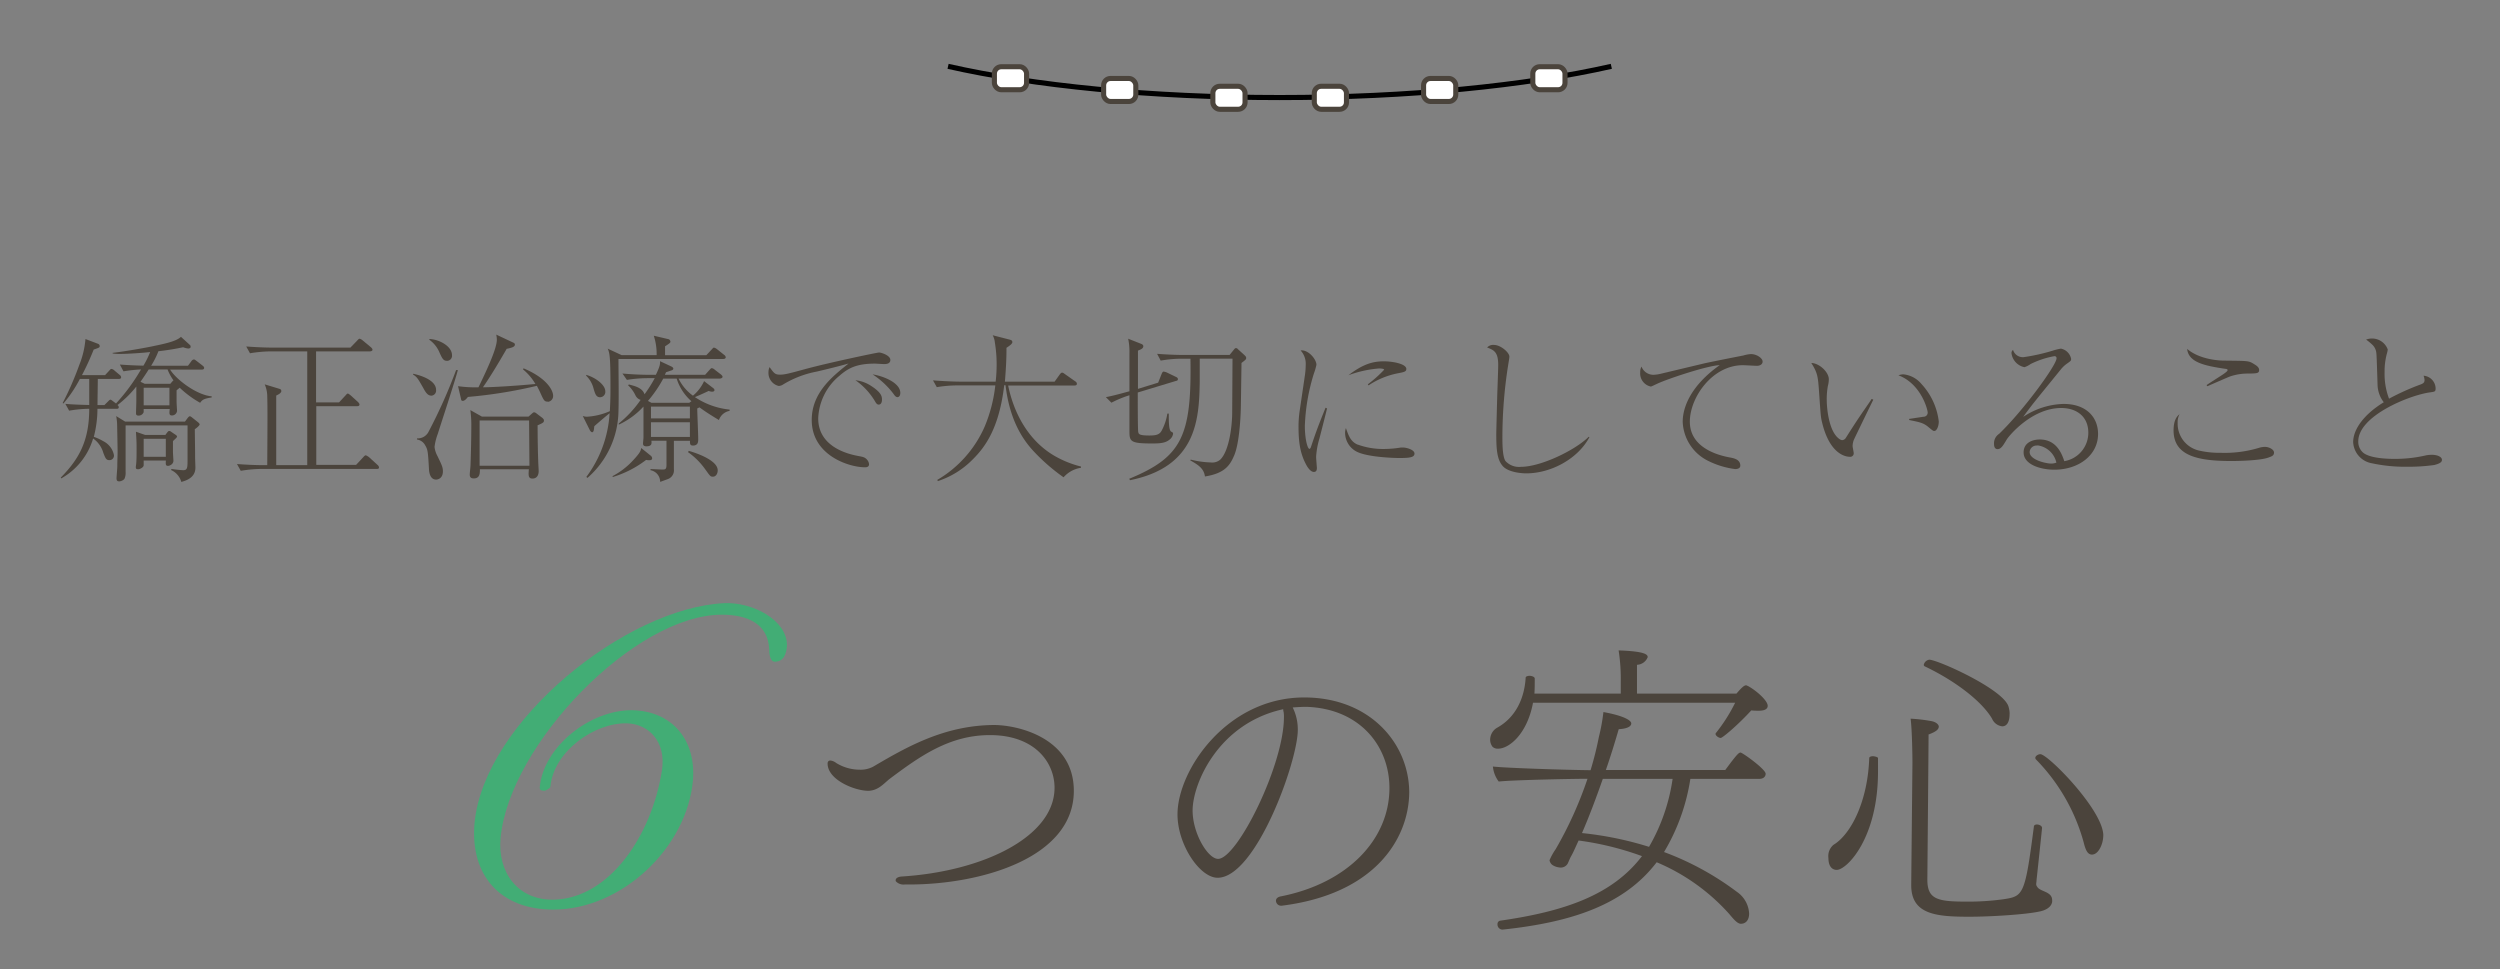 <svg xmlns="http://www.w3.org/2000/svg" viewBox="0 0 490 190"><rect x="0" y="0" width="490" height="190" fill="#808080" stroke="none"/><defs><style>.cls-1,.cls-4{fill:none;}.cls-2{fill:#4b443c;}.cls-3{fill:#42ad75;}.cls-4{stroke:#000;}.cls-4,.cls-5{stroke-miterlimit:10;}.cls-5{fill:#fff;stroke:#4b443c;}</style></defs><title>anshin_title</title><g id="レイヤー_2" data-name="レイヤー 2"><g id="contents"><rect class="cls-1" width="490" height="190"/><path class="cls-2" d="M210.47,155c0,13.26-18.42,18.36-32.22,18.36h-.9a2.06,2.06,0,0,1-1.74-.6.36.36,0,0,1-.06-.24c0-.36.42-.66,1.14-.72,16-1,30-7.8,30-17.4,0-5-3.9-10.32-12.66-10.32-8,0-13.8,4.2-19.74,8.64-1.2,1-2.22,2.22-4.08,2.28-2.7,0-8-2.16-8-5.34,0-.42.24-.6.54-.6a2.22,2.22,0,0,1,1.14.48,8.81,8.81,0,0,0,4.62,1.32,5.2,5.2,0,0,0,2.64-.6c6.54-3.84,13.92-8.1,23.7-8.16C199.55,142.12,210.47,144.64,210.47,155Z"/><path class="cls-2" d="M251.21,177.52h-.12a1,1,0,0,1-1-1c0-.36.3-.72,1-.84,13-2.58,21.24-11.1,21.24-21.24,0-8.1-5.7-15.54-16.26-15.9-.9,0-1.8.06-2.7.12a9.76,9.76,0,0,1,1,4.38c0,6.18-8.22,29-15.72,29-3.48,0-7.86-6.48-7.86-12.42,0-8.64,9.66-22.92,24.84-22.92,12.9,0,20.58,9.06,20.58,18.66C276.11,164.38,269.51,175.24,251.21,177.52Zm.3-38.52-.24.06c-12.6,2.88-17.52,14.64-17.52,19.8,0,4.5,3,9.48,5,9.48,3.72,0,12.9-18.36,12.9-27.78a4.86,4.86,0,0,0-.06-1A1.75,1.75,0,0,1,251.51,139Z"/><path class="cls-2" d="M344.69,139.3a12.56,12.56,0,0,1-1.44-.06c-2.7,2.94-5.64,5.4-6,5.4s-1-.42-1-.78a.22.22,0,0,1,.06-.18,32.42,32.42,0,0,0,3.78-5.94H300.47c-1.14,6.12-4.68,9-6.84,9a1.47,1.47,0,0,1-1.08-.36,2.27,2.27,0,0,1-.48-1.38,2.74,2.74,0,0,1,1.32-2.34c3.66-2,5.4-5.76,5.64-9.84,0-.24.42-.36.78-.36s1,.18,1,.54c0,.9,0,1.92-.06,2.94h16.92v-2.4a35.9,35.9,0,0,0-.42-6.06c5.1.18,5.7.78,5.7,1.32a2.34,2.34,0,0,1-2.1,1.5v5.64h19.5c.78-.9,1.44-1.62,1.86-1.62a.22.22,0,0,1,.18.06l.18.06c1.68.9,3.9,2.88,3.9,3.9S344.87,139.3,344.69,139.3Zm1.38,12.36c0,.48-.36,1-1.26,1h-13.5A39.51,39.51,0,0,1,326.15,167a56.22,56.22,0,0,1,14.28,7.8,5.5,5.5,0,0,1,2.4,4.26c0,1.2-.6,2-1.62,2-.66,0-1.38-.84-2.28-1.92a39.71,39.71,0,0,0-14.22-10.14c-6.36,8.34-16.62,11.76-30.18,13.2h-.12a1,1,0,0,1-.9-1.08.65.65,0,0,1,.48-.66c12.6-1.8,22-5,27.84-12.66a58.74,58.74,0,0,0-12.42-3.06c-.54,1.14-1,2.28-1.56,3.24-.24.48-.36.84-.6,1.32a1.57,1.57,0,0,1-1.62.72,3.1,3.1,0,0,1-1.26-.42,1.41,1.41,0,0,1-.66-1,11.83,11.83,0,0,1,1.2-2.16,75.39,75.39,0,0,0,6.24-13.8c-2.94,0-14.7.24-17.4.54a5.73,5.73,0,0,1-1.14-2.94c2.76.3,14,.66,19.14.72a63.85,63.85,0,0,0,1.62-6.48,37.44,37.44,0,0,0,.9-4.92c5.4,1,5.46,2.1,5.46,2.22,0,.78-1.26,1.08-2.46,1.14-.78,2.7-1.62,5.4-2.52,8h23.4c2.22-3,2.64-3.42,3-3.42S346.07,150.76,346.07,151.66Zm-31.92,1c-1.32,3.78-2.7,7.44-4.08,10.62a66.54,66.54,0,0,1,13.14,2.7,37,37,0,0,0,4.62-13.32Z"/><path class="cls-2" d="M368.09,151.24c0,13.08-6.12,19.26-8.1,19.26-.6,0-1.62-.36-1.62-2.34a2.87,2.87,0,0,1,1-2.58c3.48-2.1,6.72-8.64,7-17,0-.24.36-.36.72-.36s1,.18,1,.36C368.09,149.5,368.09,150.4,368.09,151.24ZM400,178.6c-2.76.66-10,1.08-14,1.08-6.48,0-11.4-.42-11.4-6.18v-.18l.24-23.82c0-1-.06-6.36-.36-8.64a31.47,31.47,0,0,1,4.08.48c.66.12,1.32.48,1.44,1v.06c0,.54-.48,1-2,1.56,0,1.68-.24,28.44-.24,28.44,0,3.9,2,4.32,7.8,4.32a51,51,0,0,0,7.2-.48c3.84-.6,4.14-.84,5.88-14.22,0-.3.3-.42.6-.42.48,0,1,.3,1,.66v.06c-.06.66-.84,8-1.08,10.2,0,.3-.06.54-.06.72a.73.73,0,0,0,.18.54c.48,1,2.94.9,2.94,2.64C402.29,176.8,402.17,178.06,400,178.6Zm-6.12-38.7c0,2.34-1.08,2.46-1.44,2.46a2.47,2.47,0,0,1-2-1.5c-2-3.42-7.26-7.44-13.2-10.26a.33.33,0,0,1-.18-.3,1.29,1.29,0,0,1,1.08-1c1.62,0,14.64,5.82,15.54,9.24A5,5,0,0,1,393.89,139.9Zm18.36,23.88c0,1.56-.9,3.72-2.22,3.72-.84,0-1.26-.9-1.62-2.4a37.26,37.26,0,0,0-9.36-16.26.46.46,0,0,1-.12-.3c0-.36.54-.72,1-.72C401.39,147.82,412.25,158.8,412.25,163.78Z"/><path class="cls-3" d="M151.85,129.69c-1,0-1.09-1.79-1.09-2.5-.23-4.84-4.13-6.71-9.28-6.71-17.08,0-41.65,25.43-43.37,43.76-.62,6.79,3.43,12.32,10.61,12.09,10.84-.39,19-12.64,21-25.2.94-5.77-2.57-9.2-6.79-9.36-6.47-.16-14.43,5.54-15.05,12.4,0,.31-.78.7-1,.78s-.39,0-.47,0c-.47,0-.62-.16-.62-.62.7-8,9.91-15.21,18.1-15.13,7.88.16,12.56,5.85,11.93,13.73-1.17,13.26-14,25.35-27.38,25.35-10.3,0-16.3-6.63-15.44-16.85,1.79-20,29.8-42.36,49-43.21,5.46-.23,12.32,3.28,12.25,8.35C154.12,128.13,153.65,129.69,151.85,129.69Z"/><path class="cls-2" d="M39.23,78.95a19.77,19.77,0,0,1-4-2.95c-.09.06-.53.43-.62.5v2.23c0,.31.09,1.64.09,1.83a1,1,0,0,1-1,.87c-.56,0-.53-.4-.43-1.27H28.16c0,.5,0,.53,0,.62a1.05,1.05,0,0,1-1,.68c-.5,0-.5-.31-.5-.46,0-.34.06-2,.06-2.36s0-2.42,0-2.88a21.06,21.06,0,0,1-3.69,3.63.55.55,0,0,1,.25.43c0,.31-.31.31-.47.31H19.1a22.2,22.2,0,0,1-.71,5.49,9.91,9.91,0,0,1,1.83.84,3.88,3.88,0,0,1,2.11,2.73.88.88,0,0,1-.87,1c-.65,0-.78-.34-1.21-1.43a5.18,5.18,0,0,0-2-2.82A13.25,13.25,0,0,1,12,93.77l-.09-.16c3.53-3.6,5.58-7.13,5.58-13.49a25.14,25.14,0,0,0-3.94.37l-.74-1.33c1.12.09,2,.15,4.68.22V74.27H15.66a26.19,26.19,0,0,1-3.22,4.81L12.28,79a60.61,60.61,0,0,0,3.26-7.47,17.31,17.31,0,0,0,1.21-5.08l2.45.93a.48.48,0,0,1,.34.46c0,.28-.12.31-1.18.68a50.67,50.67,0,0,1-2.29,5h4.53l.78-.84c.22-.25.31-.37.46-.37a1,1,0,0,1,.59.31l1,.84a.67.67,0,0,1,.31.47c0,.34-.34.34-.46.34H19.17c0,.74-.06,4.31-.06,5.12h1.36l.65-.65c.22-.22.37-.4.53-.4s.37.22.56.34l.53.4a37.91,37.91,0,0,0,4.9-6.67,29.67,29.67,0,0,0-3.44.37l-.71-1.33c1.67.12,3.19.19,4.62.22A17.63,17.63,0,0,0,29.43,69c-1.61.19-4.5.37-5.92.37a8.91,8.91,0,0,1-1.43-.09v-.12c2-.22,6.6-1,8.34-1.4,2.6-.53,4.28-1,5.05-1.74l1.8,1.64a.48.48,0,0,1,.09.34c0,.19-.19.31-.47.31a3.86,3.86,0,0,1-1-.25,48.3,48.3,0,0,1-4.84.78,16.33,16.33,0,0,1-1.43,2.85h7.22l.65-.87a.75.75,0,0,1,.5-.37c.19,0,.37.19.56.31l1.12.87c.16.12.34.28.34.47,0,.34-.34.34-.5.34H33.34c1.24,2,5.24,5,8.15,5.24v.22C40.22,78.11,39.69,78.24,39.23,78.95Zm-1.05,5.18c.06,4.19.06,4.74.06,5.43,0,.34.06,1.92.06,2.11,0,2-1.89,2.54-2.76,2.79a3.64,3.64,0,0,0-2-2.33l.06-.22a22.77,22.77,0,0,0,2.29.25c.84,0,.87-.47.87-2.08,0-1.09,0-5.92,0-6.7H24.62c0,.43,0,2.2,0,3.32,0,.93,0,5,0,5.86a2.67,2.67,0,0,1-.25,1.33,1.54,1.54,0,0,1-1,.46c-.46,0-.53-.25-.53-.65,0-.22.15-1.92.15-2.29,0-1,.06-2.2.06-2.82,0-.93-.06-3.41-.09-5.21a10.12,10.12,0,0,0-.19-1.83l1.77,1.09H36.25l.46-.62c.19-.25.34-.43.5-.43s.37.19.56.34l.93.74c.25.19.43.37.43.53S38.61,83.85,38.17,84.13Zm-3.69,1.77c-.34.31-.43.4-.59.56v2.14c0,.19.09,1.58.09,1.71,0,.68-.74,1-1.05,1-.5,0-.47-.31-.43-1.05H28.16c0,.28,0,.68,0,.93,0,.4-.71.78-1.08.78s-.46-.12-.46-.4c0-.12.09-.74.09-.87.06-.71.06-1.74.06-2.7,0-1.27,0-1.27-.12-3.38l1.77.62h4l.34-.46c.16-.19.25-.31.4-.31a.74.74,0,0,1,.43.19l.68.46c.25.16.43.28.43.46A.59.59,0,0,1,34.48,85.89ZM32.84,72.41H29.15c-.43.68-.9,1.4-1.61,2.42l.84.4h5l.31-.37a2.86,2.86,0,0,1,.31-.31A9.55,9.55,0,0,1,32.84,72.41ZM33.21,76H28.16v3.44h5.05Zm-.71,10H28.16v3.53H32.5Z"/><path class="cls-2" d="M73.85,91.91H51.19a25.83,25.83,0,0,0-4,.37l-.74-1.33c1.61.12,3.53.22,5.15.22h.78c.06-9.33.06-11.35,0-13.58a5.93,5.93,0,0,0-.5-2.26l2.95.9a.43.43,0,0,1,.31.4c0,.43-.62.71-1,.9v.4c0,6.2,0,6.88,0,13.24h6.08V68.87H53a26.23,26.23,0,0,0-4,.37l-.74-1.33c1.61.12,3.57.22,5.18.22H68.68L70,66.76c.31-.34.37-.37.5-.37a1.45,1.45,0,0,1,.59.34l1.61,1.33c.09.09.31.28.31.5s-.34.31-.5.31H61.95v10h4.5l1.21-1.3c.28-.28.34-.43.5-.43s.43.25.59.37l1.43,1.3s.28.28.28.46c0,.34-.34.34-.47.34h-8v11.5h7.81l1.36-1.46c.34-.37.4-.4.53-.4s.43.22.59.31L74,91.13a.7.7,0,0,1,.28.46C74.32,91.91,74,91.91,73.85,91.91Z"/><path class="cls-2" d="M84.58,77.55c-.65,0-1.05-.43-1.61-1.49-1-1.74-1.18-2.14-2-2.64l0-.16c1.15.22,4.5,1.15,4.5,3.16A1,1,0,0,1,84.58,77.55Zm1.21,7.53a11,11,0,0,0-.62,2.51,4.73,4.73,0,0,0,.56,1.77c.77,1.61,1.08,2.17,1.08,3,0,1.43-1,1.64-1.33,1.64-1.15,0-1.36-1.33-1.4-2-.19-3.41-.22-3.84-.74-4.71a2.18,2.18,0,0,0-1.61-1.15v-.22A2.37,2.37,0,0,0,84,84.62a102.81,102.81,0,0,0,5.4-12.09h.34C89.23,74.55,86.34,83.32,85.79,85.09Zm1.8-14.36c-.68,0-.9-.43-1.43-1.58a5.86,5.86,0,0,0-2-2.54l0-.16c2,.09,4.43,1.46,4.43,3.16A1,1,0,0,1,87.58,70.73Zm19.78,8c-.68,0-.77-.19-1.55-1.92-.28-.59-.47-.93-.59-1.18A92,92,0,0,1,91.71,77.8c-.31.4-.65.77-1,.77s-.31-.25-.4-.59l-.53-2.29a24.13,24.13,0,0,0,4,.22c2-4.12,3.6-7.72,3.6-9.33a4.83,4.83,0,0,0-.12-1l3.29,1.55c.22.09.37.19.37.4,0,.37-.34.59-1.61.84C97.85,70.92,96,74,94.65,75.91c1.92,0,6.79-.31,10.29-.65a10.67,10.67,0,0,0-2.42-2.85l.09-.22c4.74,2,5.8,4.43,5.8,5.36A1.14,1.14,0,0,1,107.37,78.76Zm-2,4.59c0,2.39.06,5.61.12,7,0,.34.09,1.77.09,2s0,1.49-1.24,1.49c-.84,0-.77-.74-.68-1.83H94.06c0,.77,0,1.8-1.18,1.8-.4,0-.81-.09-.81-.74,0-.31.15-1.58.15-1.83.09-2.54.16-5.61.16-8.15a22.28,22.28,0,0,0-.19-2.67l2.26,1.27h9.15l.59-.53c.34-.28.37-.31.5-.31a.89.89,0,0,1,.46.22l1.18.9c.15.15.28.28.28.43C106.62,82.79,106.5,82.86,105.41,83.35Zm-1.67-.9H94v8.87h9.77Z"/><path class="cls-2" d="M141.71,70.36H121.22c0,2.36.09,7.41,0,10.23a17.68,17.68,0,0,1-6.08,13.08l-.22-.19A23,23,0,0,0,119.48,81c-.5.37-2.6,2.17-3,2.54-.06.59-.09,1.18-.43,1.18-.12,0-.34-.19-.47-.46l-1.36-2.73a2.67,2.67,0,0,0,.81.15,13.09,13.09,0,0,0,4.5-1.09c.12-2.51.12-3.07.12-5,0-5.86-.19-6.42-.53-7.25l2.73,1.27h6.85a11.46,11.46,0,0,0-.56-3.81l2.76.65a.55.55,0,0,1,.5.5c0,.22-.09.31-1.05.93,0,.28,0,1.49,0,1.74h8.09l1.05-1.12c.31-.34.34-.37.46-.37a1.66,1.66,0,0,1,.59.31l1.4,1.12a.66.66,0,0,1,.31.5C142.18,70.33,141.93,70.36,141.71,70.36Zm-24.09,7.5c-.81,0-1-.74-1.3-1.77a5.3,5.3,0,0,0-1.43-2.45v-.16c1.67.43,3.75,1.89,3.75,3.22A1.05,1.05,0,0,1,117.62,77.86Zm9.64,12.34a2.11,2.11,0,0,1-.62-.06,20.6,20.6,0,0,1-6.51,3.35l-.09-.16a14.74,14.74,0,0,0,4.12-3.19c1.36-1.46,1.43-1.83,1.52-2.33l1.92,1.55a.7.7,0,0,1,.22.47C127.82,90.2,127.42,90.2,127.27,90.2Zm13.64-7.88c-1.18-.71-2.45-1.49-3.81-2.48l-.43.22c0,.87.19,5,.19,6,0,.5,0,1.27-1.05,1.27-.59,0-.59-.47-.56-.93h-3.16v5.55A1.82,1.82,0,0,1,131,93.86c-.22.09-1.36.5-1.61.59a2.31,2.31,0,0,0-1.89-2.29v-.22c.47,0,2,.09,2.26.09.59,0,.87,0,.87-.9V86.39h-2.95c.06.53.09,1.09-1,1.09-.34,0-.65-.12-.65-.53,0-.19.09-1,.09-1.18,0-.74,0-5.08,0-6.08a15.23,15.23,0,0,1-4.84,3.54V83a21.94,21.94,0,0,0,4.28-4.62,1.67,1.67,0,0,1-1-.87,6.67,6.67,0,0,0-1.46-2l.16-.15c1.21.31,2.64.65,3.07,1.92a27.24,27.24,0,0,0,2-3.16h-1.46a25.59,25.59,0,0,0-4,.34L122,73.21c1.61.15,3.53.25,5.15.25h1.4c.87-1.8.84-2.17.81-2.67l2.14,1c.47.22.47.4.47.46,0,.22-.28.34-.43.37l-1,.34c-.12.28-.16.34-.22.5h7.88l.84-.93c.31-.34.34-.37.5-.37a1.12,1.12,0,0,1,.56.31l1.21.93c.09.09.31.25.31.46s-.34.34-.5.34H133a8.87,8.87,0,0,0,2.82,3.35A8,8,0,0,0,138,74.7L139.7,76c.09.06.34.25.34.46,0,0,0,.31-.43.31a1.75,1.75,0,0,1-.71-.15c-.37.19-2.26,1.05-2.7,1.21A14.92,14.92,0,0,0,143,80.28v.25A2.72,2.72,0,0,0,140.91,82.33Zm-8.28-8.12H130A24.63,24.63,0,0,1,127,78.58l.68.37h7.41l.43-.31A9.75,9.75,0,0,1,132.63,74.21Zm2.6,5.49h-7.63V82h7.63Zm0,3.07h-7.63v2.88h7.63Zm4.5,10.67c-.5,0-.56-.15-1.55-1.52a13.92,13.92,0,0,0-3.32-3.29l.15-.25c1.67.47,5.67,1.89,5.67,3.81C140.69,92.72,140.38,93.43,139.73,93.43Z"/><path class="cls-2" d="M152.93,73.43c.87,0,1.71-.22,5.12-1.15,4.62-1.24,13.86-3.19,14.26-3.19s2.2.56,2.2,1.46c0,.74-.77.81-1.18.81s-1.61-.09-1.86-.09c-3.5,0-5.18.84-6.95,2.39A11.35,11.35,0,0,0,160.37,82c0,5.43,5.49,6.95,7.88,7.38.84.16,1.3.22,1.74.78a1.46,1.46,0,0,1,.34.84c0,.5-.43.59-.78.59-3.19,0-10.45-2.36-10.45-9.27,0-5.33,4-8.5,7.22-11.07-1.86.53-4.15,1.09-6.23,1.58a19.75,19.75,0,0,0-6.57,2.51,1.71,1.71,0,0,1-.9.31,2.63,2.63,0,0,1-2-2.7,2.39,2.39,0,0,1,.22-1C151.75,73.21,151.91,73.43,152.93,73.43Zm17.61,2.08c2.08,1.3,2.33,2.08,2.33,2.79,0,.31-.06,1-.65,1-.34,0-.53-.31-.74-.68a13.36,13.36,0,0,0-3.81-4.09A6.86,6.86,0,0,1,170.54,75.51ZM176.46,77c0,.74-.4.84-.56.84-.34,0-.56-.34-.87-.77a16.36,16.36,0,0,0-4-3.69C173.05,73.68,176.46,75,176.46,77Z"/><path class="cls-2" d="M208.46,93.55a37.58,37.58,0,0,1-5.77-5c-2.79-2.95-4.87-6.95-5.61-13.05h-.25c-1,8.4-3.69,12.06-6.11,14.48a17,17,0,0,1-6.88,4.31l-.15-.22A22.55,22.55,0,0,0,193,83.6a29.13,29.13,0,0,0,2.08-8.06h-7.47a25.52,25.52,0,0,0-4,.34l-.74-1.33c2.33.19,4.59.25,5.18.25h7.1a29.33,29.33,0,0,0,.19-3.41,26.38,26.38,0,0,0-.34-4.22,3.86,3.86,0,0,0-.43-1.46l3.26.84c.37.09.59.19.59.5s-.43.65-1.15,1.12c0,1,0,2.95-.31,6.64h9.74l1-1.4c.19-.25.31-.37.47-.37s.25.06.59.31l2,1.4a.56.56,0,0,1,.31.47c0,.28-.25.34-.47.34h-13c1.12,5.49,4,10.79,9,13.74a20,20,0,0,0,5.27,2.14v.25A5.64,5.64,0,0,0,208.46,93.55Z"/><path class="cls-2" d="M230.46,74.67,223,76.93c0,1.24,0,7.29.09,7.72s.15.71,2.2.71c1.36,0,2-.19,2.42-1a10.44,10.44,0,0,0,1.09-3.29l.28,0c0,1.55,0,3.26.47,3.53.31.16.37.19.37.43a1.71,1.71,0,0,1-.71,1.15c-.84.71-2.08.74-3.44.74-4.25,0-4.4-.4-4.4-2.45s0-5,0-7a21.14,21.14,0,0,0-3.53,1.46l-1.09-1.09c1-.19,2-.43,4.62-1.15V69.21a12.21,12.21,0,0,0-.25-2.82l2.54,1c.25.09.43.25.43.46,0,.46-.5.65-1.05.87v7.5L227,75l.65-1.64c.16-.4.28-.53.43-.53a3.31,3.31,0,0,1,.56.15l1.8.87c.22.09.43.22.43.47S230.65,74.64,230.46,74.67Zm12.87-3.54v.4l-.12,8.12c-.06,3.16-.43,7.5-1.27,9.52s-1.86,3.6-5.77,4.22c-.22-1.64-1.43-2.33-2.88-3.16l.09-.15a18.08,18.08,0,0,0,3.94.56,2.4,2.4,0,0,0,1.86-.56c1.8-1.77,2.33-6.85,2.33-9.21l.06-10.11V70.3h-6.42c0,.93,0,2.6,0,4.5-.12,7.38-.59,16.68-13.67,19.32l-.15-.28c10.29-4.25,12.25-8.31,12-23.53h-1.83a23,23,0,0,0-4,.37l-.71-1.33c1.58.12,3.53.22,5.15.22H241l.81-1c.16-.19.25-.34.43-.34a.44.44,0,0,1,.37.19l1.24,1.12c.25.25.4.37.4.62S244.2,70.48,243.33,71.14Z"/><path class="cls-2" d="M260.1,80.06c-.22.93-1.27,5.05-1.49,5.89a15.49,15.49,0,0,0-.65,3.57c0,.34.15,2.14.15,2.17,0,.37-.06.81-.59.81s-1-.59-1.3-1.05c-1.4-2.39-1.71-4.74-1.71-7.94a21.36,21.36,0,0,1,.22-2.95l1-6.79a14.82,14.82,0,0,0,.19-2.26,3.83,3.83,0,0,0-1-2.82c1.43-.22,3.1,1.67,3.1,2.82a12.42,12.42,0,0,1-.5,1.71,38.89,38.89,0,0,0-1.77,10.26c0,2.57.53,4.5.9,4.5.19,0,.34-.47.34-.5,1-3,1.46-4.19,2.82-7.57Zm6,7.07a14.45,14.45,0,0,0,5.15.87,20.79,20.79,0,0,0,3.29-.28,3.84,3.84,0,0,1,.53,0c.53,0,2.17.4,2.17,1.18s-1.05.87-3,.87c-1.43,0-6.51-.22-8.43-1.3a4.17,4.17,0,0,1-2.17-3.63,2.65,2.65,0,0,1,.16-.93C264.35,85.46,264.72,86.51,266.05,87.13Zm2-11.81a24.29,24.29,0,0,0,3.19-2.85c0-.25-.9-.25-1-.25a22.05,22.05,0,0,0-6,1.33c2.82-2.17,4.77-2.73,6.92-2.73,1.89,0,4.43.53,4.43,1.49,0,.53-.43.62-1.58.84a15.75,15.75,0,0,0-5.83,2.39Z"/><path class="cls-2" d="M311.53,85.68c-2.23,4.22-7.5,7.1-12.4,7.1-.84,0-3.5-.19-4.59-1.43s-1.27-3.13-1.27-6.26c0-.47.16-6.6.19-7.57s.19-5.15.19-6c0-2.6-.9-2.91-2.17-3.41a1.57,1.57,0,0,1,1.36-.5c1.3,0,3,1.49,3,2.29,0,.28-.16,1.15-.25,1.71a91.09,91.09,0,0,0-1.12,14c0,1.21,0,3.94.62,4.77a3.6,3.6,0,0,0,3,1.12c3.88,0,10.6-3.22,13.3-5.89Z"/><path class="cls-2" d="M333.88,71.26c.87-.22,7.47-1.52,7.81-1.58a6.37,6.37,0,0,1,1.49-.28c1.15,0,2.29.81,2.29,1.46s-.68.84-1.08.84-2.39-.12-2.79-.12c-6,0-10.39,6.33-10.39,11.07,0,4.53,4.34,6.36,7.78,7,.84.15,2.11.4,2.11,1.61,0,.53-.53.68-1,.68a16.48,16.48,0,0,1-5.24-1.58,8.91,8.91,0,0,1-5.05-7.69c0-2.88,1.61-7.1,7.25-11.1-2.33.06-10.36,2.73-12.28,3.66-1,.46-1.08.53-1.24.53A2.62,2.62,0,0,1,321.48,73a2.25,2.25,0,0,1,.25-1.15,2.5,2.5,0,0,0,2.36,1.61,6.89,6.89,0,0,0,1.36-.19Z"/><path class="cls-2" d="M367.17,78.33c-.43.87-3.72,7.63-3.84,7.94a3.75,3.75,0,0,0-.22,1.15c0,.22.22,1.21.22,1.43a.68.68,0,0,1-.78.68c-.56,0-3.88-.25-5.43-6.76-.28-1.12-.28-1.64-.62-6.45-.19-2.51-.28-3.29-1.49-5.18,1.64.06,3.44,1.83,3.44,3.19a5.09,5.09,0,0,1-.19,1.33,14.64,14.64,0,0,0-.22,2.64c0,1.74.4,6.11,2.33,7.63a1.39,1.39,0,0,0,.68.34.91.91,0,0,0,.74-.46c2.29-3.6,2.54-3.94,4.78-7.19a4.56,4.56,0,0,1,.28-.43Zm7,3.78,2.85-.43a.8.8,0,0,0,.81-.77c0-.71-1.36-5.71-5.74-7.35a2.87,2.87,0,0,1,1-.19,5.31,5.31,0,0,1,3.54,1.92A13,13,0,0,1,380,82.61c0,.93-.4,1.86-.87,1.86-.22,0-.31-.06-1.09-.71-1.05-.9-1.74-1-3.81-1.43Z"/><path class="cls-2" d="M396.66,70a38.29,38.29,0,0,0,5.67-1.27,10.91,10.91,0,0,1,1.61-.4,2.55,2.55,0,0,1,2,2c0,.37-.06.4-.71.87a5.89,5.89,0,0,0-1.36,1.27c-.9,1.12-4.9,6-5.71,7.07-.4.53-.87,1.12-1.61,2.17a14.88,14.88,0,0,1,7.91-2.54c4.5,0,6.76,2.64,6.76,5.89,0,4.12-3.75,7-8.59,7-2.67,0-6-1-6-3.38,0-2.08,2-2.54,3.16-2.54,2.54,0,4,1.64,4.81,4.25a5.64,5.64,0,0,0,4.71-5.58c0-3.16-2.29-4.84-5.3-4.84-5.86,0-10.36,5.61-10.67,6.14-.78,1.3-1.15,1.92-1.83,1.92-.4,0-.68-.31-.68-1a2.22,2.22,0,0,1,1-2c4.84-4.65,11.25-13.49,11.25-14.79a.38.38,0,0,0-.43-.43A17.22,17.22,0,0,0,398,71.35a4.47,4.47,0,0,1-1.21.62,3.2,3.2,0,0,1-2.54-2.76.72.72,0,0,1,.31-.62A2,2,0,0,0,396.66,70Zm2.67,17.33a1.36,1.36,0,0,0-1.52,1.27c0,1.58,3.32,2.26,4.19,2.26a2.73,2.73,0,0,0,1.05-.19A4.37,4.37,0,0,0,399.32,87.29Z"/><path class="cls-2" d="M426.82,82.89a5.4,5.4,0,0,0,4.37,5.46,17.84,17.84,0,0,0,4.06.4,23.24,23.24,0,0,0,7.6-1,4,4,0,0,1,1.12-.16c.68,0,1.74.47,1.74,1.12s-.59.78-1.18,1c-1.55.53-5.43.65-7.19.65-6.73,0-11.32-1.08-11.32-6,0-2.14.74-2.82,1.18-3.19A3.28,3.28,0,0,0,426.82,82.89Zm5.67-7.41c.46-.34,2.64-1.71,3.07-2s1.05-.71,1.05-.93-.28-.25-.4-.25c-4.15-.62-7.25-1.27-7.53-3.91,2.6,2.2,6.63,2.29,7.19,2.29,4.77.06,4.84,0,5.92.68.68.4,1,.74,1,1.15,0,.68-.46.68-2,.71a10.83,10.83,0,0,0-3.69.56c-.71.28-3.81,1.64-4.46,1.92Z"/><path class="cls-2" d="M474.37,75.38c.53-.19.84-.37.84-.87a2.72,2.72,0,0,0-.19-.87,2.55,2.55,0,0,1,2.36,2.48c0,.65-.16.65-1.08.78-4.09.56-14.08,4.62-14.08,9.61a2.82,2.82,0,0,0,.74,2c1.24,1.43,5.55,1.43,6.39,1.43a26.52,26.52,0,0,0,6.23-.71,6.73,6.73,0,0,1,1.12-.09c.81,0,1.92.31,1.92,1,0,.47-.5.74-1.49,1a35.42,35.42,0,0,1-5.18.34,30.9,30.9,0,0,1-7.07-.68,4.42,4.42,0,0,1-3.66-4.15c0-2.42,2-5.36,6-7.81A5.81,5.81,0,0,1,466,75.41c-.16-5.27-.19-5.83-.25-6.33a2.58,2.58,0,0,0-.78-1.52,12.16,12.16,0,0,0-1.21-1A3.28,3.28,0,0,1,468,68.5a4.36,4.36,0,0,1-.12.62,13.29,13.29,0,0,0-.5,3.81,13.76,13.76,0,0,0,.87,5.21A48.48,48.48,0,0,1,474.37,75.38Z"/><path class="cls-4" d="M315.82,13c-16.66,3.78-39.63,6.12-65,6.12s-48.34-2.34-65-6.12"/><rect class="cls-5" x="237.72" y="16.91" width="6.31" height="4.51" rx="1.35" ry="1.35"/><rect class="cls-5" x="216.31" y="15.38" width="6.31" height="4.51" rx="1.35" ry="1.35"/><rect class="cls-5" x="194.9" y="13.08" width="6.31" height="4.51" rx="1.35" ry="1.35"/><rect class="cls-5" x="257.6" y="16.91" width="6.31" height="4.51" rx="1.35" ry="1.35"/><rect class="cls-5" x="279.02" y="15.38" width="6.31" height="4.51" rx="1.35" ry="1.35"/><rect class="cls-5" x="300.43" y="13.08" width="6.31" height="4.51" rx="1.35" ry="1.35"/></g></g></svg>
